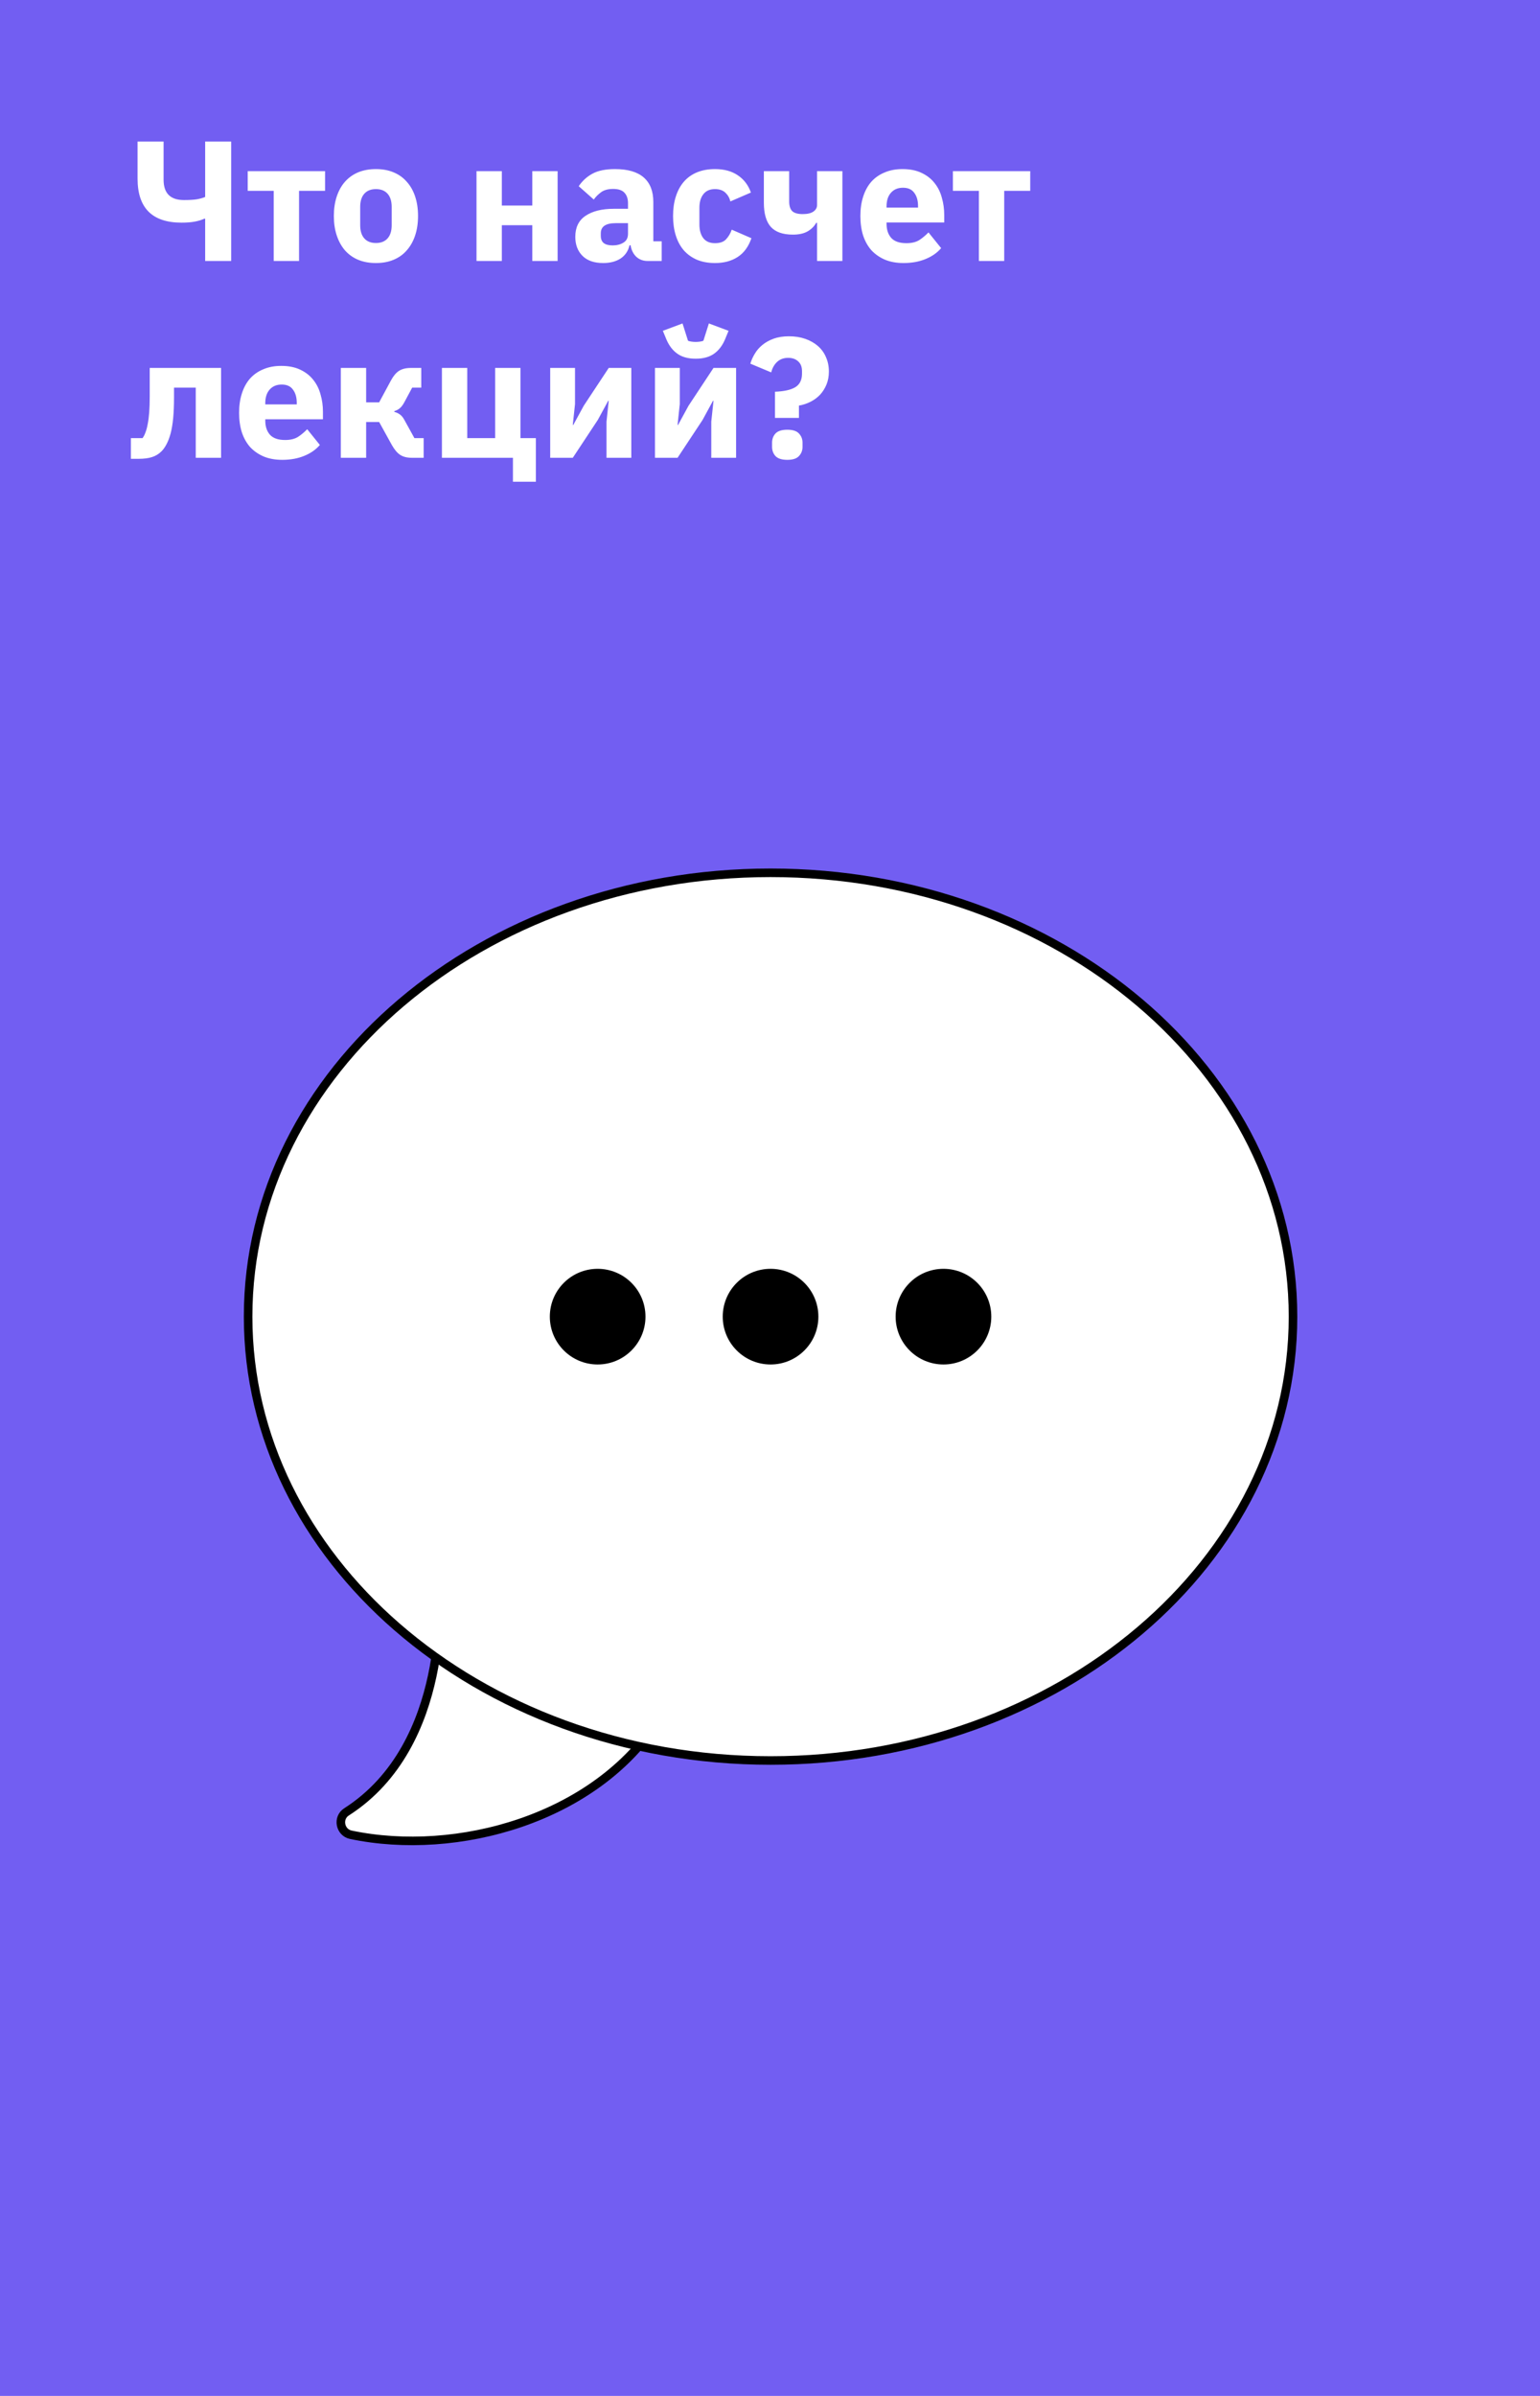<?xml version="1.0" encoding="UTF-8"?> <svg xmlns="http://www.w3.org/2000/svg" width="360" height="560" viewBox="0 0 360 560" fill="none"> <rect width="360" height="560" fill="#725EF2"></rect> <path d="M47.96 51.12H47.76C47.12 51.413 46.373 51.64 45.52 51.8C44.667 51.96 43.64 52.04 42.44 52.04C35.587 52.04 32.16 48.613 32.16 41.76V33.08H38.24V42C38.24 45.173 39.827 46.76 43 46.76C44.173 46.76 45.147 46.707 45.92 46.6C46.693 46.467 47.373 46.28 47.96 46.04V33.08H54.04V61H47.96V51.12ZM63.989 44.6H57.909V40H75.989V44.6H69.909V61H63.989V44.6ZM87.882 61.48C86.335 61.48 84.948 61.227 83.722 60.72C82.522 60.213 81.495 59.48 80.642 58.52C79.815 57.56 79.175 56.4 78.722 55.04C78.268 53.68 78.042 52.16 78.042 50.48C78.042 48.8 78.268 47.28 78.722 45.92C79.175 44.56 79.815 43.413 80.642 42.48C81.495 41.52 82.522 40.787 83.722 40.28C84.948 39.773 86.335 39.52 87.882 39.52C89.428 39.52 90.802 39.773 92.002 40.28C93.228 40.787 94.255 41.52 95.082 42.48C95.935 43.413 96.588 44.56 97.042 45.92C97.495 47.28 97.722 48.8 97.722 50.48C97.722 52.16 97.495 53.68 97.042 55.04C96.588 56.4 95.935 57.56 95.082 58.52C94.255 59.48 93.228 60.213 92.002 60.72C90.802 61.227 89.428 61.48 87.882 61.48ZM87.882 56.8C89.055 56.8 89.962 56.44 90.602 55.72C91.242 55 91.562 53.973 91.562 52.64V48.36C91.562 47.027 91.242 46 90.602 45.28C89.962 44.56 89.055 44.2 87.882 44.2C86.708 44.2 85.802 44.56 85.162 45.28C84.522 46 84.202 47.027 84.202 48.36V52.64C84.202 53.973 84.522 55 85.162 55.72C85.802 56.44 86.708 56.8 87.882 56.8ZM111.393 40H117.313V48.04H124.433V40H130.353V61H124.433V52.64H117.313V61H111.393V40ZM151.405 61C150.338 61 149.445 60.667 148.725 60C148.032 59.333 147.592 58.44 147.405 57.32H147.165C146.845 58.68 146.138 59.72 145.045 60.44C143.952 61.133 142.605 61.48 141.005 61.48C138.898 61.48 137.285 60.92 136.165 59.8C135.045 58.68 134.485 57.2 134.485 55.36C134.485 53.147 135.285 51.507 136.885 50.44C138.512 49.347 140.712 48.8 143.485 48.8H146.805V47.48C146.805 46.467 146.538 45.667 146.005 45.08C145.472 44.467 144.578 44.16 143.325 44.16C142.152 44.16 141.218 44.413 140.525 44.92C139.832 45.427 139.258 46 138.805 46.64L135.285 43.52C136.138 42.267 137.205 41.293 138.485 40.6C139.792 39.88 141.552 39.52 143.765 39.52C146.752 39.52 148.992 40.173 150.485 41.48C151.978 42.787 152.725 44.693 152.725 47.2V56.4H154.685V61H151.405ZM143.205 57.36C144.192 57.36 145.032 57.147 145.725 56.72C146.445 56.293 146.805 55.6 146.805 54.64V52.16H143.925C141.605 52.16 140.445 52.947 140.445 54.52V55.12C140.445 55.893 140.685 56.467 141.165 56.84C141.645 57.187 142.325 57.36 143.205 57.36ZM167.138 61.48C165.565 61.48 164.165 61.227 162.938 60.72C161.712 60.187 160.685 59.453 159.858 58.52C159.032 57.56 158.405 56.4 157.978 55.04C157.552 53.68 157.338 52.16 157.338 50.48C157.338 48.8 157.552 47.293 157.978 45.96C158.405 44.6 159.032 43.44 159.858 42.48C160.685 41.52 161.712 40.787 162.938 40.28C164.165 39.773 165.565 39.52 167.138 39.52C169.272 39.52 171.045 40 172.458 40.96C173.898 41.92 174.925 43.267 175.538 45L170.738 47.08C170.552 46.28 170.165 45.6 169.578 45.04C168.992 44.48 168.178 44.2 167.138 44.2C165.938 44.2 165.032 44.6 164.418 45.4C163.805 46.173 163.498 47.227 163.498 48.56V52.48C163.498 53.813 163.805 54.88 164.418 55.68C165.032 56.453 165.938 56.84 167.138 56.84C168.312 56.84 169.178 56.533 169.738 55.92C170.325 55.28 170.765 54.533 171.058 53.68L175.658 55.68C174.965 57.68 173.885 59.147 172.418 60.08C170.978 61.013 169.218 61.48 167.138 61.48ZM191.003 52.08H190.803C190.323 52.933 189.629 53.613 188.723 54.12C187.843 54.6 186.723 54.84 185.363 54.84C182.989 54.84 181.256 54.227 180.163 53C179.096 51.773 178.563 49.893 178.563 47.36V40H184.483V47.08C184.483 48.12 184.723 48.88 185.203 49.36C185.709 49.813 186.523 50.04 187.643 50.04C188.763 50.04 189.603 49.84 190.163 49.44C190.723 49.04 191.003 48.533 191.003 47.92V40H196.923V61H191.003V52.08ZM211.208 61.48C209.608 61.48 208.181 61.227 206.928 60.72C205.674 60.187 204.608 59.453 203.728 58.52C202.874 57.56 202.221 56.4 201.768 55.04C201.341 53.68 201.128 52.16 201.128 50.48C201.128 48.827 201.341 47.333 201.768 46C202.194 44.64 202.821 43.48 203.648 42.52C204.501 41.56 205.541 40.827 206.768 40.32C207.994 39.787 209.394 39.52 210.968 39.52C212.701 39.52 214.181 39.813 215.408 40.4C216.661 40.987 217.674 41.773 218.448 42.76C219.248 43.747 219.821 44.893 220.168 46.2C220.541 47.48 220.728 48.827 220.728 50.24V52H207.248V52.32C207.248 53.707 207.621 54.813 208.368 55.64C209.114 56.44 210.288 56.84 211.888 56.84C213.114 56.84 214.114 56.6 214.888 56.12C215.661 55.613 216.381 55.013 217.048 54.32L220.008 58C219.074 59.093 217.848 59.947 216.328 60.56C214.834 61.173 213.128 61.48 211.208 61.48ZM211.088 43.88C209.888 43.88 208.941 44.28 208.248 45.08C207.581 45.853 207.248 46.893 207.248 48.2V48.52H214.608V48.16C214.608 46.88 214.314 45.853 213.728 45.08C213.168 44.28 212.288 43.88 211.088 43.88ZM228.833 44.6H222.753V40H240.833V44.6H234.753V61H228.833V44.6ZM30.6 102.4H33.32C33.587 102.053 33.813 101.613 34 101.08C34.213 100.547 34.387 99.907 34.52 99.16C34.68 98.387 34.8 97.467 34.88 96.4C34.96 95.333 35 94.08 35 92.64V86H51.68V107H45.76V90.6H40.68V92.96C40.68 94.773 40.613 96.373 40.48 97.76C40.347 99.12 40.147 100.307 39.88 101.32C39.613 102.307 39.293 103.147 38.92 103.84C38.573 104.507 38.187 105.053 37.76 105.48C37.12 106.12 36.373 106.573 35.52 106.84C34.693 107.107 33.653 107.24 32.4 107.24H30.6V102.4ZM65.973 107.48C64.373 107.48 62.947 107.227 61.693 106.72C60.44 106.187 59.373 105.453 58.493 104.52C57.64 103.56 56.986 102.4 56.533 101.04C56.106 99.68 55.893 98.16 55.893 96.48C55.893 94.827 56.106 93.333 56.533 92C56.96 90.64 57.587 89.48 58.413 88.52C59.267 87.56 60.306 86.827 61.533 86.32C62.76 85.787 64.16 85.52 65.733 85.52C67.466 85.52 68.947 85.813 70.173 86.4C71.427 86.987 72.44 87.773 73.213 88.76C74.013 89.747 74.587 90.893 74.933 92.2C75.306 93.48 75.493 94.827 75.493 96.24V98H62.013V98.32C62.013 99.707 62.386 100.813 63.133 101.64C63.88 102.44 65.053 102.84 66.653 102.84C67.88 102.84 68.88 102.6 69.653 102.12C70.427 101.613 71.147 101.013 71.813 100.32L74.773 104C73.84 105.093 72.613 105.947 71.093 106.56C69.6 107.173 67.893 107.48 65.973 107.48ZM65.853 89.88C64.653 89.88 63.706 90.28 63.013 91.08C62.346 91.853 62.013 92.893 62.013 94.2V94.52H69.373V94.16C69.373 92.88 69.08 91.853 68.493 91.08C67.933 90.28 67.053 89.88 65.853 89.88ZM79.674 86H85.594V94.04H88.634L91.394 88.92C91.954 87.88 92.581 87.133 93.274 86.68C93.994 86.227 94.914 86 96.034 86H98.474V90.6H96.354L94.554 93.96C94.181 94.653 93.807 95.147 93.434 95.44C93.087 95.733 92.674 95.947 92.194 96.08V96.28C92.647 96.387 93.061 96.573 93.434 96.84C93.834 97.107 94.194 97.533 94.514 98.12L96.874 102.4H99.034V107H96.274C95.154 107 94.247 106.773 93.554 106.32C92.861 105.867 92.207 105.093 91.594 104L88.634 98.64H85.594V107H79.674V86ZM119.907 107H103.307V86H109.227V102.4H115.747V86H121.667V102.4H125.267V112.6H119.907V107ZM128.619 86H134.419V94.44L133.899 99.32H134.019L136.459 94.84L142.299 86H147.579V107H141.779V98.56L142.299 93.68H142.179L139.739 98.16L133.899 107H128.619V86ZM153.112 86H158.912V94.44L158.392 99.32H158.512L160.952 94.84L166.792 86H172.072V107H166.272V98.56L166.792 93.68H166.672L164.232 98.16L158.392 107H153.112V86ZM162.632 83.84C160.872 83.84 159.445 83.453 158.352 82.68C157.258 81.907 156.405 80.8 155.792 79.36L154.952 77.32L159.552 75.6L160.832 79.64C160.992 79.72 161.245 79.787 161.592 79.84C161.938 79.893 162.285 79.92 162.632 79.92C162.978 79.92 163.325 79.893 163.672 79.84C164.018 79.787 164.272 79.72 164.432 79.64L165.712 75.6L170.312 77.32L169.472 79.36C168.858 80.8 168.005 81.907 166.912 82.68C165.818 83.453 164.392 83.84 162.632 83.84ZM181.164 97.68V91.56C183.27 91.48 184.844 91.133 185.884 90.52C186.95 89.88 187.484 88.813 187.484 87.32V86.76C187.484 85.747 187.177 84.973 186.564 84.44C185.977 83.907 185.204 83.64 184.244 83.64C183.204 83.64 182.337 83.96 181.644 84.6C180.977 85.24 180.524 86.053 180.284 87.04L175.404 85C175.644 84.2 175.99 83.427 176.444 82.68C176.897 81.907 177.484 81.227 178.204 80.64C178.95 80.027 179.83 79.533 180.844 79.16C181.884 78.787 183.084 78.6 184.444 78.6C185.83 78.6 187.097 78.8 188.244 79.2C189.39 79.6 190.377 80.16 191.204 80.88C192.03 81.6 192.657 82.467 193.084 83.48C193.537 84.493 193.764 85.613 193.764 86.84C193.764 87.96 193.577 88.973 193.204 89.88C192.83 90.787 192.324 91.587 191.684 92.28C191.044 92.947 190.297 93.493 189.444 93.92C188.59 94.347 187.697 94.64 186.764 94.8V97.68H181.164ZM184.044 107.48C182.764 107.48 181.844 107.187 181.284 106.6C180.75 106.013 180.484 105.293 180.484 104.44V103.48C180.484 102.627 180.75 101.907 181.284 101.32C181.844 100.733 182.764 100.44 184.044 100.44C185.324 100.44 186.23 100.733 186.764 101.32C187.324 101.907 187.604 102.627 187.604 103.48V104.44C187.604 105.293 187.324 106.013 186.764 106.6C186.23 107.187 185.324 107.48 184.044 107.48Z" fill="white"></path> <g clip-path="url(#clip0)"> <path d="M82.02 428.84C106.76 434.03 139.24 425.16 154.08 401.8L102.64 371.8C102.64 371.8 105.57 407.76 81.02 423.48C78.81 424.88 79.46 428.3 82.02 428.84Z" fill="white" stroke="black" stroke-width="2" stroke-miterlimit="10"></path> <path d="M302.26 307.74C302.26 250.45 247.58 204 180.13 204C112.68 204 58 250.45 58 307.74C58 335.94 71.25 361.51 92.75 380.21C114.93 399.5 145.89 411.48 180.14 411.48C247.58 411.48 302.26 365.03 302.26 307.74Z" fill="white" stroke="black" stroke-width="2" stroke-miterlimit="10"></path> <path d="M139.71 317.92C145.333 317.92 149.89 313.362 149.89 307.74C149.89 302.118 145.333 297.56 139.71 297.56C134.088 297.56 129.53 302.118 129.53 307.74C129.53 313.362 134.088 317.92 139.71 317.92Z" fill="black" stroke="black" stroke-width="2" stroke-miterlimit="10"></path> <path d="M180.13 317.92C185.752 317.92 190.31 313.362 190.31 307.74C190.31 302.118 185.752 297.56 180.13 297.56C174.508 297.56 169.95 302.118 169.95 307.74C169.95 313.362 174.508 317.92 180.13 317.92Z" fill="black" stroke="black" stroke-width="2" stroke-miterlimit="10"></path> <path d="M220.55 317.92C226.172 317.92 230.73 313.362 230.73 307.74C230.73 302.118 226.172 297.56 220.55 297.56C214.928 297.56 210.37 302.118 210.37 307.74C210.37 313.362 214.928 317.92 220.55 317.92Z" fill="black" stroke="black" stroke-width="2" stroke-miterlimit="10"></path> </g> <defs> <clipPath id="clip0"> <rect width="246.26" height="228.27" fill="white" transform="translate(57 203)"></rect> </clipPath> </defs> </svg> 